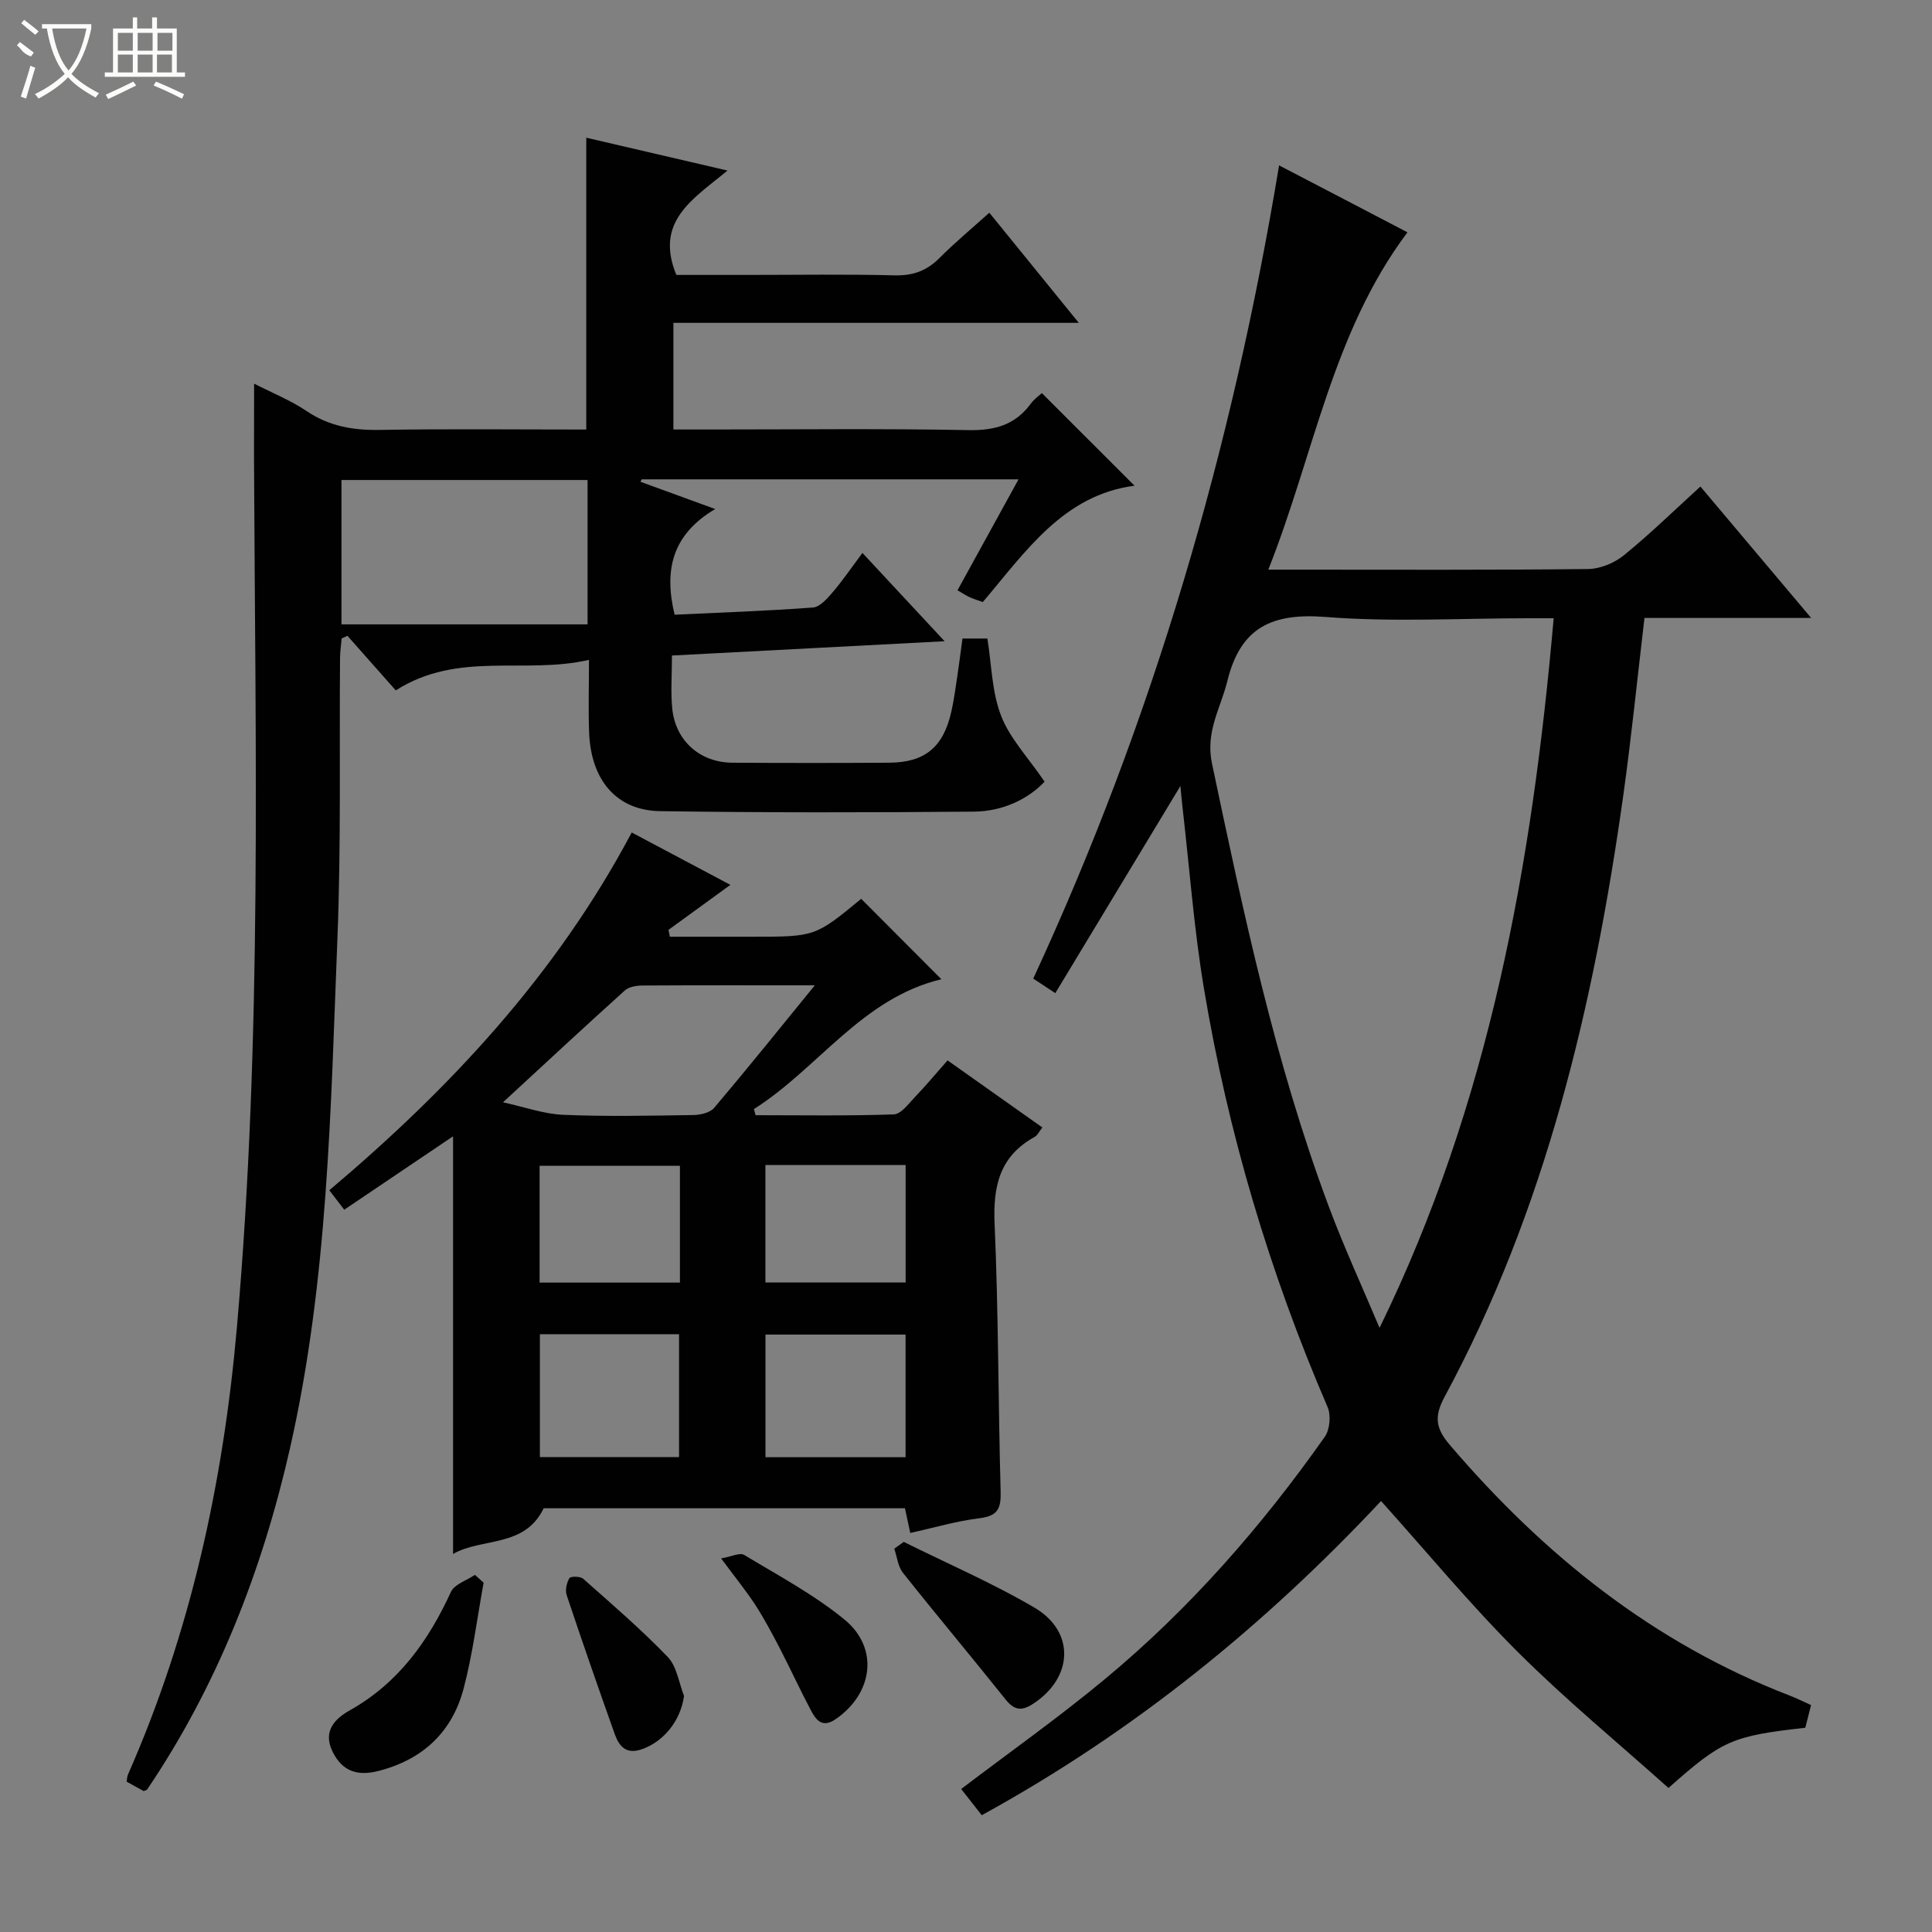 <svg enable-background="new 0 0 400 400" viewBox="0 0 400 400" xmlns="http://www.w3.org/2000/svg"><rect x="0" y="0" width="400" height="400" fill="#808080" stroke="none"/><g fill="#010102"><path d="m374.96 353.02c-.48 1.88-.84 3.3-1.19 4.69-15.16 1.71-17.19 2.57-28.33 12.47-10.34-9.26-21.23-18.22-31.17-28.13-9.87-9.84-18.78-20.64-28.34-31.28-23.86 25.47-50.9 47.63-82.67 65.05-1.46-1.86-2.96-3.78-4.26-5.43 9.73-7.4 20.06-14.7 29.76-22.75 17.52-14.54 32.42-31.57 45.52-50.16 1.05-1.49 1.32-4.45.59-6.15-12.02-27.88-20.62-56.78-25.61-86.69-2.05-12.27-2.97-24.73-4.39-37.11-.15-1.28-.26-2.56-.48-4.79-8.87 14.68-17.26 28.58-25.9 42.88-1.94-1.28-3.12-2.06-4.57-3.01 24.81-53.58 41.18-109.61 50.9-168.37 5.03 2.62 9.39 4.89 13.75 7.16 4.27 2.22 8.53 4.45 12.83 6.7-15.57 20.74-19.34 45.99-28.81 69.84h5.74c20.16 0 40.33.1 60.49-.13 2.5-.03 5.42-1.25 7.38-2.84 5.39-4.38 10.37-9.25 15.85-14.24 7.59 9.01 14.91 17.7 22.93 27.21-12.19 0-23.25 0-34.51 0-1.49 12.59-2.71 24.78-4.41 36.91-6.09 43.3-16.03 85.51-36.98 124.36-2.24 4.15-1.78 6.59 1.09 9.95 19.45 22.77 42.17 41.03 70.37 51.89 1.39.53 2.72 1.21 4.42 1.97zm-89.34-78.1c22.77-46.58 31.59-95.91 36.05-146.92-1.96 0-3.59 0-5.21 0-13.99 0-28.04.83-41.94-.26-11.04-.87-17.66 2.03-20.41 13.26-1.39 5.66-4.58 10.46-3.18 17.08 6.53 31 13.06 61.97 24.19 91.74 3.17 8.48 6.98 16.74 10.5 25.1z"/><path d="m52.61 79.43c3.65 1.87 7.52 3.42 10.91 5.7 4.66 3.13 9.58 3.97 15.08 3.88 14.16-.24 28.32-.08 42.78-.08 0-20.07 0-39.92 0-60.42 9.48 2.21 18.89 4.39 29.24 6.8-7 5.83-15.19 10.42-10.59 21.61h14.73c10.17 0 20.34-.17 30.5.09 3.8.09 6.65-.97 9.29-3.63 3.14-3.16 6.6-6.02 10.28-9.34 6.14 7.55 12.05 14.83 18.52 22.8-28.44 0-56 0-83.93 0v22.08h8c17.67 0 35.34-.21 52.99.13 5.44.11 9.7-1 12.97-5.43.77-1.05 1.9-1.83 2.33-2.23 6.41 6.4 12.69 12.68 19.18 19.17-14.69 1.92-22.49 13.57-31.41 24.09-.92-.33-1.84-.61-2.71-1-.74-.33-1.42-.8-2.53-1.44 4.16-7.55 8.26-15.01 12.64-22.97-26.51 0-52.27 0-78.03 0-.08.17-.16.34-.24.51 4.78 1.74 9.55 3.48 15.47 5.64-8.96 5.28-10.63 12.65-8.41 21.88 9.47-.45 19.07-.78 28.64-1.49 1.43-.11 2.94-1.83 4.05-3.12 2.05-2.39 3.83-5.01 6.2-8.18 5.54 5.96 10.9 11.72 17.01 18.28-19.31 1.01-37.73 1.98-56.45 2.96 0 4.02-.28 7.53.06 10.97.66 6.67 5.73 11.17 12.43 11.22 10.83.07 21.67.07 32.5 0 7.39-.05 11.21-3.22 12.86-10.6.54-2.42.87-4.9 1.24-7.36.37-2.45.67-4.92 1.06-7.75h5.16c.86 5.33.91 11.01 2.83 15.98 1.81 4.69 5.58 8.62 9.01 13.65-3.3 3.53-8.58 6.16-14.63 6.21-21.66.19-43.32.22-64.97-.1-9.02-.13-14.31-6.41-14.7-16.25-.18-4.62-.03-9.26-.03-15.07-13.36 3.08-27.06-1.93-40 6.32-3.23-3.65-6.62-7.48-10.01-11.31-.4.18-.79.37-1.19.55-.12 1.37-.33 2.73-.34 4.1-.16 19.33.23 38.68-.54 57.98-1.4 35.35-1.94 70.84-9.82 105.59-5.75 25.34-15.09 49.23-29.61 70.7-.42.15-.62.3-.72.25-1.14-.61-2.27-1.25-3.5-1.94.11-.57.11-1.06.29-1.47 12.99-29.5 19.72-60.46 22.54-92.49 5.28-60.01 3.8-120.12 3.55-180.22 0-4.93.02-9.87.02-15.25zm69.04 49.84c0-10.66 0-20.24 0-29.89-17.14 0-34 0-50.95 0v29.89z"/><path d="m130.79 172.36c7.12 3.78 13.71 7.27 20.43 10.84-4.42 3.21-8.62 6.26-12.82 9.32.1.47.19.95.29 1.42h6.48 10.5c13.1 0 13.1 0 22.63-7.85 5.5 5.52 10.98 11.02 16.6 16.65-16.47 3.95-25.47 18.42-38.8 26.88.11.42.22.85.33 1.27 9.54 0 19.09.17 28.62-.17 1.52-.05 3.08-2.24 4.42-3.63 2.18-2.27 4.2-4.7 6.71-7.55 6.52 4.61 12.96 9.17 19.63 13.89-.63.79-.99 1.62-1.62 1.97-7.19 3.97-8.61 10.13-8.27 17.94.81 18.46.74 36.95 1.25 55.42.1 3.45-.52 5.1-4.3 5.56-4.75.58-9.39 1.96-14.41 3.06-.4-1.83-.72-3.36-1.1-5.11-24.99 0-49.93 0-74.8 0-3.93 8.22-12.79 6.04-18.76 9.46 0-29.02 0-57.56 0-86.47-7.37 4.97-14.82 10-22.53 15.2-1.13-1.47-2-2.61-3.09-4.03 25.04-21.13 46.96-44.61 62.61-74.07zm37.91 31.64c-12.75 0-24.22-.03-35.68.04-1.24.01-2.8.26-3.65 1.02-8.25 7.43-16.37 14.99-25.23 23.16 4.5.98 8.45 2.42 12.45 2.59 8.96.38 17.95.18 26.92.05 1.48-.02 3.49-.47 4.35-1.49 6.82-8.05 13.44-16.29 20.84-25.37zm18.79 97.7c0-8.85 0-17.08 0-25.39-9.89 0-19.45 0-29.01 0v25.39zm-46.9-.03c0-8.63 0-16.99 0-25.44-9.76 0-19.18 0-28.81 0v25.44zm17.88-60.47v24.32h29.03c0-8.32 0-16.23 0-24.32-9.77 0-19.21 0-29.03 0zm-17.7.16c-9.92 0-19.44 0-29.05 0v24.19h29.05c0-8.16 0-15.94 0-24.19z"/><path d="m100.13 327.68c-1.34 7.3-2.25 14.71-4.13 21.87-2.36 9.02-8.45 14.75-17.61 17.1-4.24 1.09-7.45.21-9.52-3.96-2.14-4.32.55-6.89 3.55-8.58 10.05-5.65 16.25-14.32 20.94-24.52.73-1.6 3.26-2.37 4.96-3.53.61.54 1.21 1.08 1.81 1.62z"/><path d="m187.11 319.23c9.04 4.49 18.35 8.51 27.04 13.6 8.59 5.03 8.03 14.7-.47 20.06-2.24 1.41-3.75 1.13-5.45-.99-7.03-8.81-14.28-17.44-21.29-26.27-1.04-1.31-1.21-3.31-1.79-4.99.65-.48 1.31-.95 1.96-1.41z"/><path d="m149.3 322.65c2.13-.36 3.88-1.26 4.77-.72 7.06 4.26 14.44 8.2 20.78 13.39 7.22 5.92 5.88 15.35-1.88 20.64-2.72 1.86-4.02.15-5.05-1.8-2.25-4.22-4.24-8.59-6.44-12.84-1.6-3.08-3.23-6.15-5.11-9.06-1.9-2.91-4.11-5.61-7.07-9.61z"/><path d="m141.62 351.11c-.67 5.06-4.15 9.48-8.79 11.07-3.3 1.13-4.7-.74-5.59-3.25-3.39-9.53-6.72-19.09-9.92-28.69-.34-1.03 0-2.54.57-3.5.25-.41 2.26-.4 2.85.12 5.95 5.28 12.01 10.48 17.51 16.2 1.88 1.95 2.29 5.32 3.37 8.05z"/></g><path d="m6.4 11.7c-2-.8-1.9-1.6-2.9-2.3l.6-.7c.9.7 1.9 1.4 2.9 2.2zm-2.1 8.3c.7-2.1 1.4-4.2 2-6.4.2.1.6.3 1 .4-.7 2.3-1.3 4.4-1.9 6.4zm3-12.8c-1.1-.9-2.1-1.7-2.9-2.4l.6-.7c1 .8 2 1.5 3 2.4zm1.4-1.3v-.9h10.2v.9c-.9 4.2-2.3 7.3-4.1 9.4 1.3 1.4 3.2 2.7 5.7 4-.2.2-.4.5-.7.9-2.5-1.4-4.4-2.7-5.7-4.2-1.4 1.5-3.5 3-6.1 4.4 0 0 0 0-.1-.1-.3-.4-.5-.7-.7-.8 2.7-1.3 4.7-2.8 6.2-4.2-1.8-2.2-3-5.3-3.7-9.4zm9.2 0h-7.1c.6 3.8 1.7 6.7 3.4 8.7 1.7-2 2.9-4.8 3.7-8.7z" fill="#fbfcfa"/><path d="m31.6 3.6h.9v2.3h4.1v9.1h1.7v.9h-16.6v-.9h1.7v-9.1h4.1v-2.3h.9v2.3h3.1v-2.3zm-4 13.3.6.8c-1.9.9-3.8 1.9-5.8 2.8-.2-.3-.3-.6-.5-.9 2-.9 3.9-1.8 5.7-2.7zm-3.2-10.1v3.7h3.1v-3.7zm0 4.5v3.7h3.1v-3.7zm4.1-4.5v3.7h3.1v-3.7zm0 4.5v3.7h3.1v-3.7zm9.1 9.1c-2.1-1.1-4.1-2-5.8-2.7l.5-.8c2.2.9 4.1 1.8 5.8 2.6l-.4.9zm-1.9-13.6h-3.1v3.7h3.1zm-3.2 4.5v3.7h3.1v-3.7z" fill="#fbfcfa"/></svg>